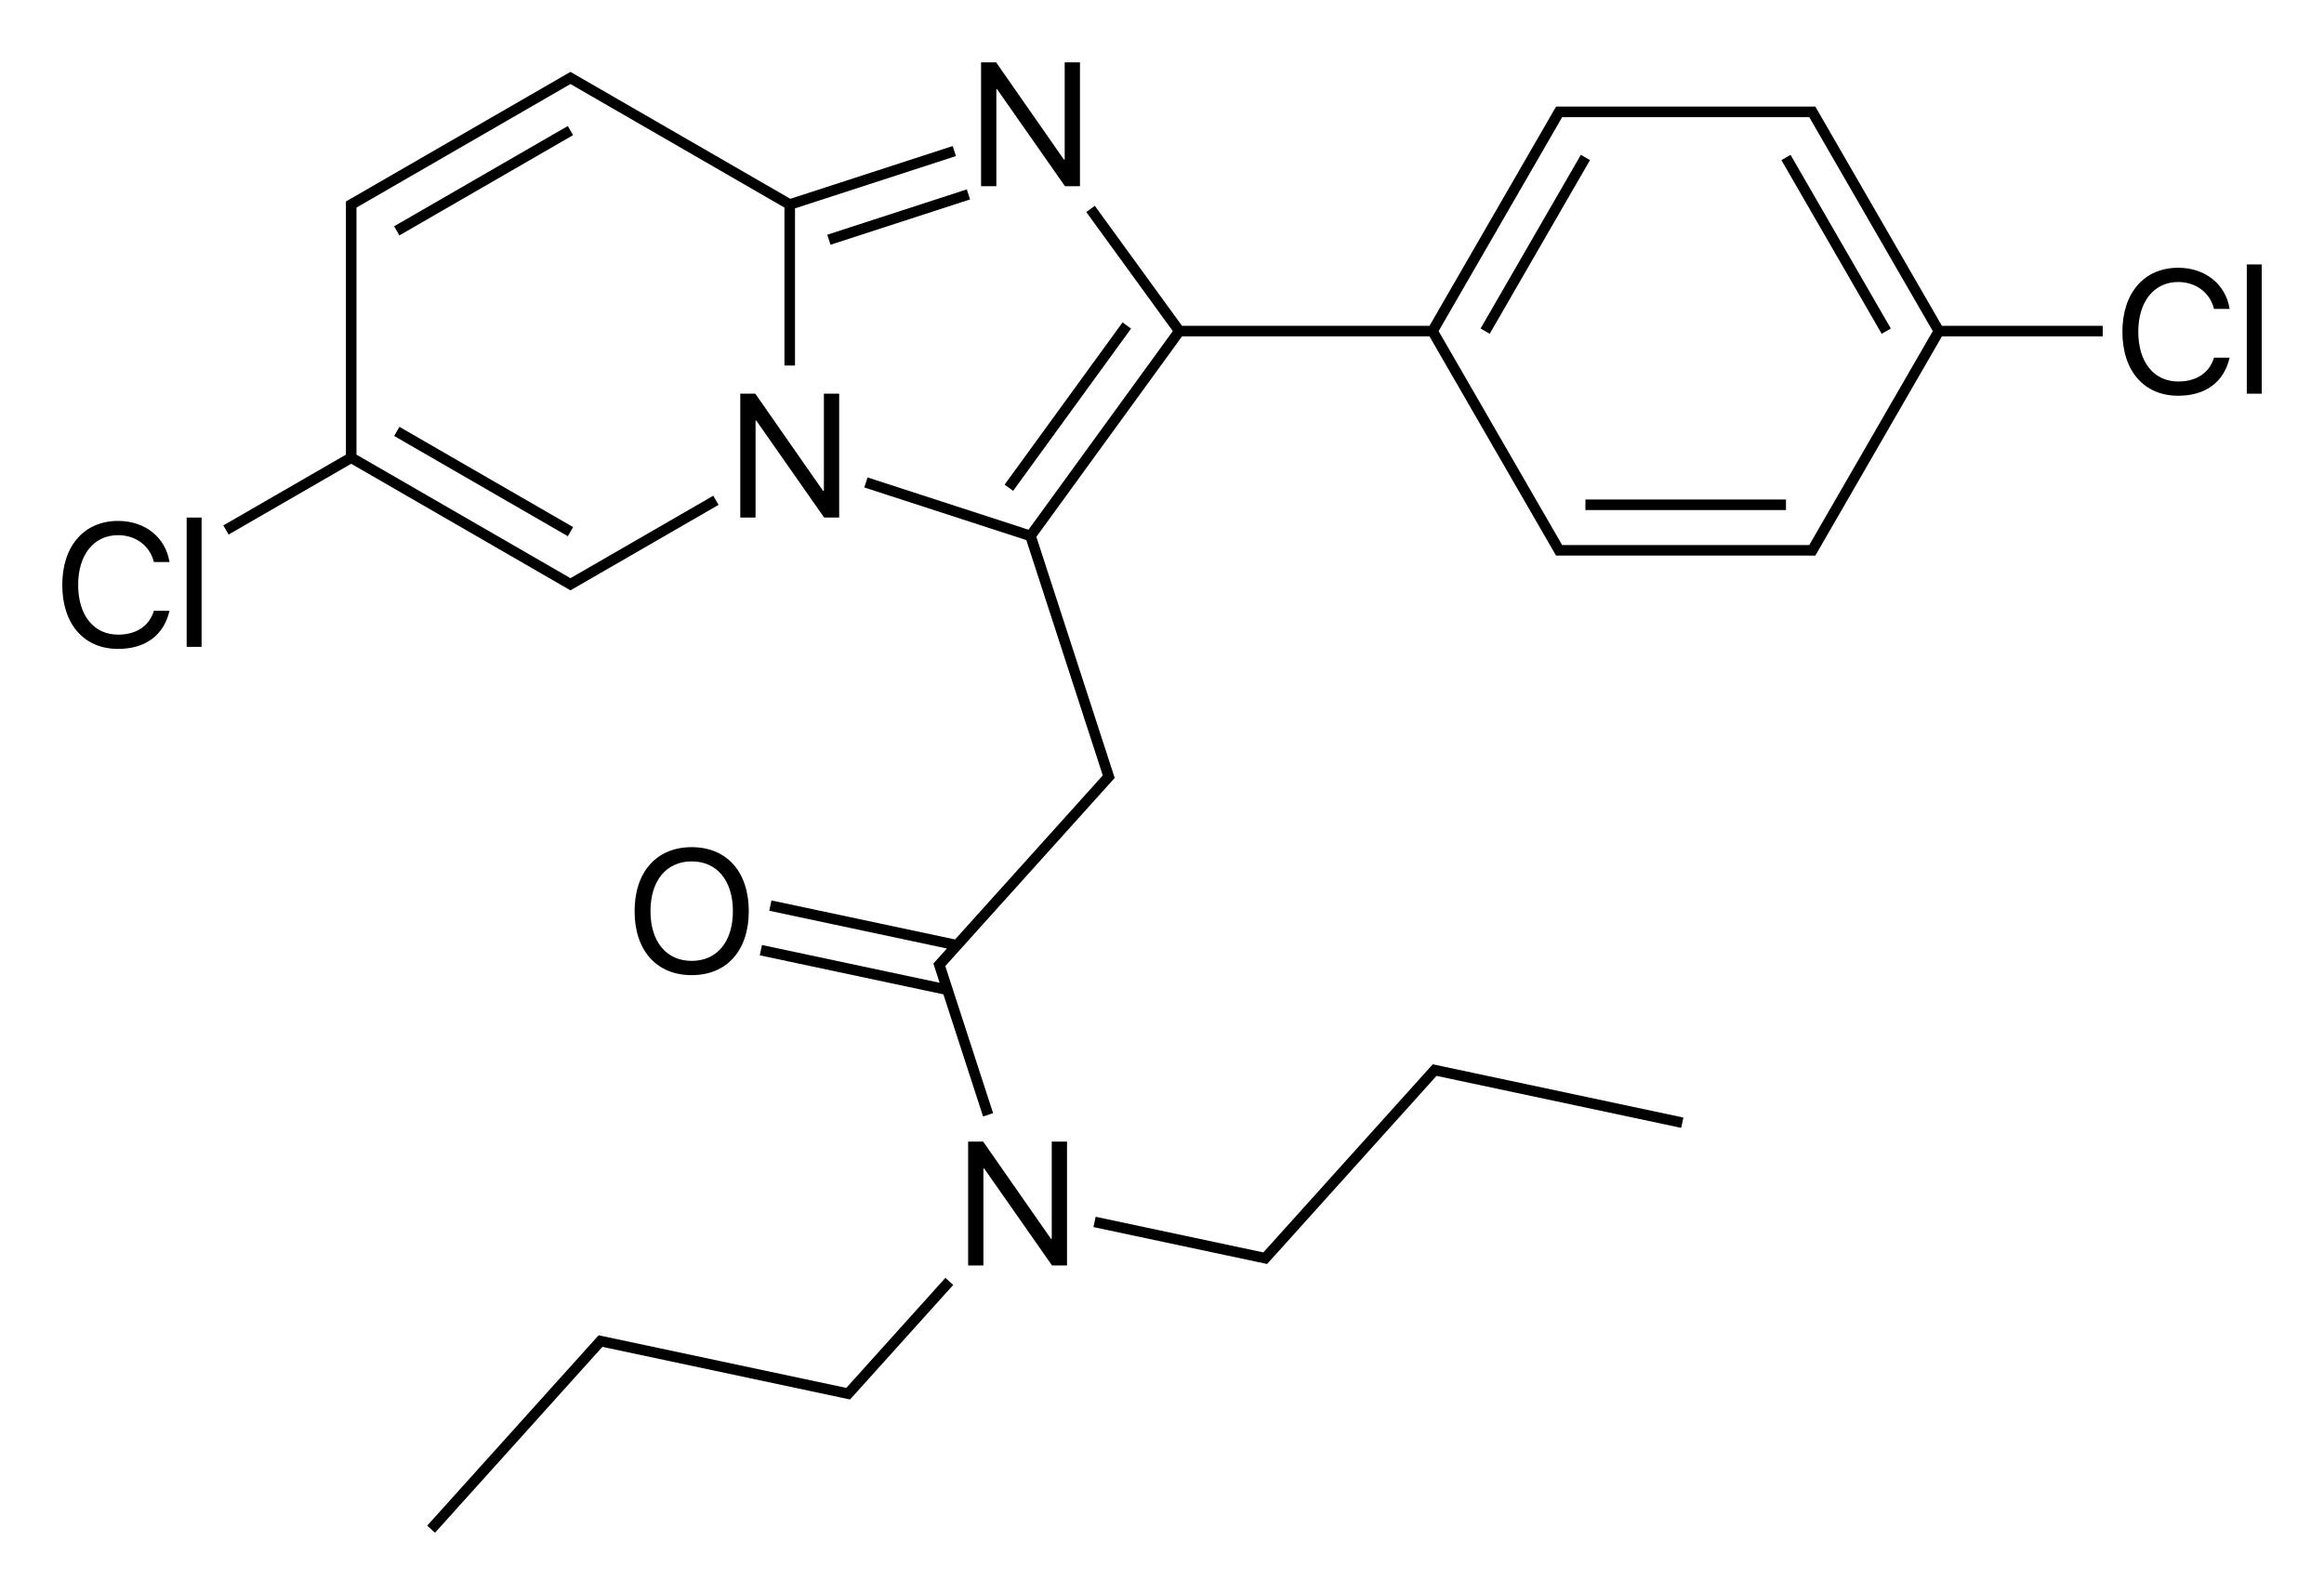 <?xml version="1.0" encoding="iso-8859-1"?>
<!-- Generator: Adobe Illustrator 19.1.0, SVG Export Plug-In . SVG Version: 6.00 Build 0)  -->
<svg version="1.1" id="&#x421;&#x43B;&#x43E;&#x439;_1"
	 xmlns="http://www.w3.org/2000/svg" xmlns:xlink="http://www.w3.org/1999/xlink" x="0px" y="0px" viewBox="0 0 528.718 362.92"
	 style="enable-background:new 0 0 528.718 362.92;" xml:space="preserve">
<g>
	<rect x="87.21" y="39.917" transform="matrix(0.866 -0.5 0.5 0.866 -5.818 60.521)" width="45.628" height="2.4"/>
	<polygon points="129.782,134.323 130.381,133.977 132.113,132.977 163.472,114.873 162.273,112.793 130.914,130.898 
		130.914,130.898 129.782,131.552 128.649,130.898 128.649,130.898 82.231,104.098 81.099,103.445 81.099,48.538 81.099,47.231 
		82.231,46.577 128.649,19.777 128.649,19.777 129.782,19.124 130.914,19.777 178.465,47.231 178.465,48.538 178.465,83.177 
		180.865,83.177 180.865,48.538 180.865,47.41 217.48,35.513 216.738,33.23 181.196,44.779 179.802,45.232 132.113,17.698 
		132.113,17.698 130.381,16.698 129.782,16.353 129.182,16.698 127.45,17.698 127.45,17.698 79.299,45.498 78.699,45.843 
		78.699,46.538 78.699,48.538 78.699,103.445 50.809,119.548 52.007,121.627 79.899,105.524 129.183,133.977 	"/>
	<rect x="87.21" y="108.359" transform="matrix(-0.866 -0.5 0.5 -0.866 150.529 259.452)" width="45.628" height="2.4"/>
	<rect x="220.172" y="91.343" transform="matrix(-0.588 0.809 -0.809 -0.588 460.679 -49.641)" width="45.628" height="2.4"/>
	<rect x="187.745" y="48.19" transform="matrix(-0.951 0.309 -0.309 -0.951 414.132 33.189)" width="33.385" height="2.4"/>
	<rect x="360.688" y="113.653" width="45.628" height="2.4"/>
	<rect x="394.909" y="54.38" transform="matrix(-0.5 -0.866 0.866 -0.5 578.452 445.129)" width="45.628" height="2.4"/>
	<rect x="326.467" y="54.38" transform="matrix(0.5 -0.866 0.866 0.5 126.507 330.277)" width="45.628" height="2.4"/>
	<polygon points="215.079,290.751 192.533,315.791 136.87,303.96 136.193,303.814 135.728,304.33 97.186,347.135 98.969,348.742 
		137.048,306.451 138.325,306.723 138.325,306.723 190.754,317.867 190.754,317.867 192.71,318.283 193.388,318.428 
		193.852,317.912 195.191,316.426 195.191,316.426 216.862,292.358 	"/>
	<polygon points="171.892,95.71 172.067,95.71 187.497,117.761 190.915,117.761 190.915,89.577 187.439,89.577 187.439,111.706 
		187.263,111.706 171.833,89.577 168.415,89.577 168.415,117.761 171.892,117.761 	"/>
	<path d="M26.861,121.766c4.024,0,7.246,2.422,8.145,6.113h3.555c-0.899-5.625-5.566-9.355-11.699-9.355
		c-7.715,0-12.695,5.703-12.695,14.551c0,8.926,4.922,14.57,12.695,14.57c6.23,0,10.41-3.105,11.699-8.672h-3.555
		c-1.016,3.438-3.984,5.43-8.125,5.43c-5.566,0-9.102-4.414-9.102-11.328C17.779,126.219,21.354,121.766,26.861,121.766z"/>
	<rect x="42.467" y="117.762" width="3.398" height="29.414"/>
	<polygon points="226.673,20.311 226.848,20.311 242.278,42.361 245.696,42.361 245.696,14.178 242.219,14.178 242.219,36.307 
		242.044,36.307 226.614,14.178 223.196,14.178 223.196,42.361 226.673,42.361 	"/>
	<path d="M441.142,73.006l-26.8-46.419h0l-1-1.732l-0.345-0.601h-0.695h-2l-55.6,0l-0.693-0.001l-0.347,0.602l-28.453,49.283h-1.307
		h-53.6h-1.389l-19.838-27.305l-1.941,1.412l19.684,27.093l-32.831,45.189l-1.073-0.349l-35.542-11.548l-0.742,2.282l36.863,11.978
		l16.992,52.297l0.404,1.243l-0.874,0.971l-32.735,36.356l-41.771-8.879l-0.501,2.347l40.417,8.591l-2.614,2.904l-0.464,0.514
		l0.215,0.66l1.207,3.716l-40.416-8.591l-0.501,2.347l41.773,8.879l9.027,27.782l2.282-0.742l-10.473-32.231l-0.404-1.243
		l0.874-0.971l0,0l37.204-41.319l0.464-0.514l-0.215-0.66l-17.61-54.199l32.321-44.486l0,0l0.817-1.124h1.389l54.907,0
		l28.453,49.283l0.345,0.601h0.694h2h53.6h2l0.693,0.001l0.347-0.602l1-1.732l27.453-47.551h36.58v-2.4h-36.58L441.142,73.006z
		 M439.063,76.47l-27.453,47.551h-1.307h-53.6h-1.307l-0.653-1.132h0l-27.454-47.551l0.654-1.133h0l27.453-47.551h1.307h53.6h1.307
		l0.653,1.131h0l26.8,46.419l0,0l0.654,1.133L439.063,76.47L439.063,76.47z"/>
	<path d="M495.548,64.166c4.023,0,7.246,2.422,8.145,6.113h3.555c-0.898-5.625-5.566-9.355-11.699-9.355
		c-7.715,0-12.695,5.703-12.695,14.551c0,8.926,4.922,14.57,12.695,14.57c6.231,0,10.41-3.105,11.699-8.672h-3.555
		c-1.016,3.438-3.984,5.43-8.125,5.43c-5.566,0-9.102-4.414-9.102-11.328C486.466,68.619,490.04,64.166,495.548,64.166z"/>
	<rect x="511.154" y="60.162" width="3.398" height="29.414"/>
	<path d="M157.362,192.753c-7.988,0-12.988,5.625-12.988,14.57c0,8.945,5,14.551,12.988,14.551c7.988,0,12.988-5.605,12.988-14.551
		C170.35,198.378,165.35,192.753,157.362,192.753z M157.362,218.631c-5.762,0-9.375-4.375-9.375-11.309
		c0-6.953,3.613-11.328,9.375-11.328c5.762,0,9.375,4.375,9.375,11.328C166.737,214.256,163.124,218.631,157.362,218.631z"/>
	<polygon points="239.276,281.873 239.1,281.873 223.671,259.744 220.253,259.744 220.253,287.927 223.729,287.927 223.729,265.876 
		223.905,265.876 239.335,287.927 242.753,287.927 242.753,259.744 239.276,259.744 	"/>
	<polygon points="328.593,242.717 326.636,242.301 325.959,242.156 325.494,242.672 324.156,244.158 324.156,244.158 
		287.416,284.962 249.263,276.852 248.763,279.2 287.594,287.453 288.271,287.599 288.736,287.083 290.074,285.597 290.074,285.597 
		325.939,245.764 326.814,244.793 382.477,256.624 382.978,254.277 328.593,242.717 	"/>
</g>
</svg>
